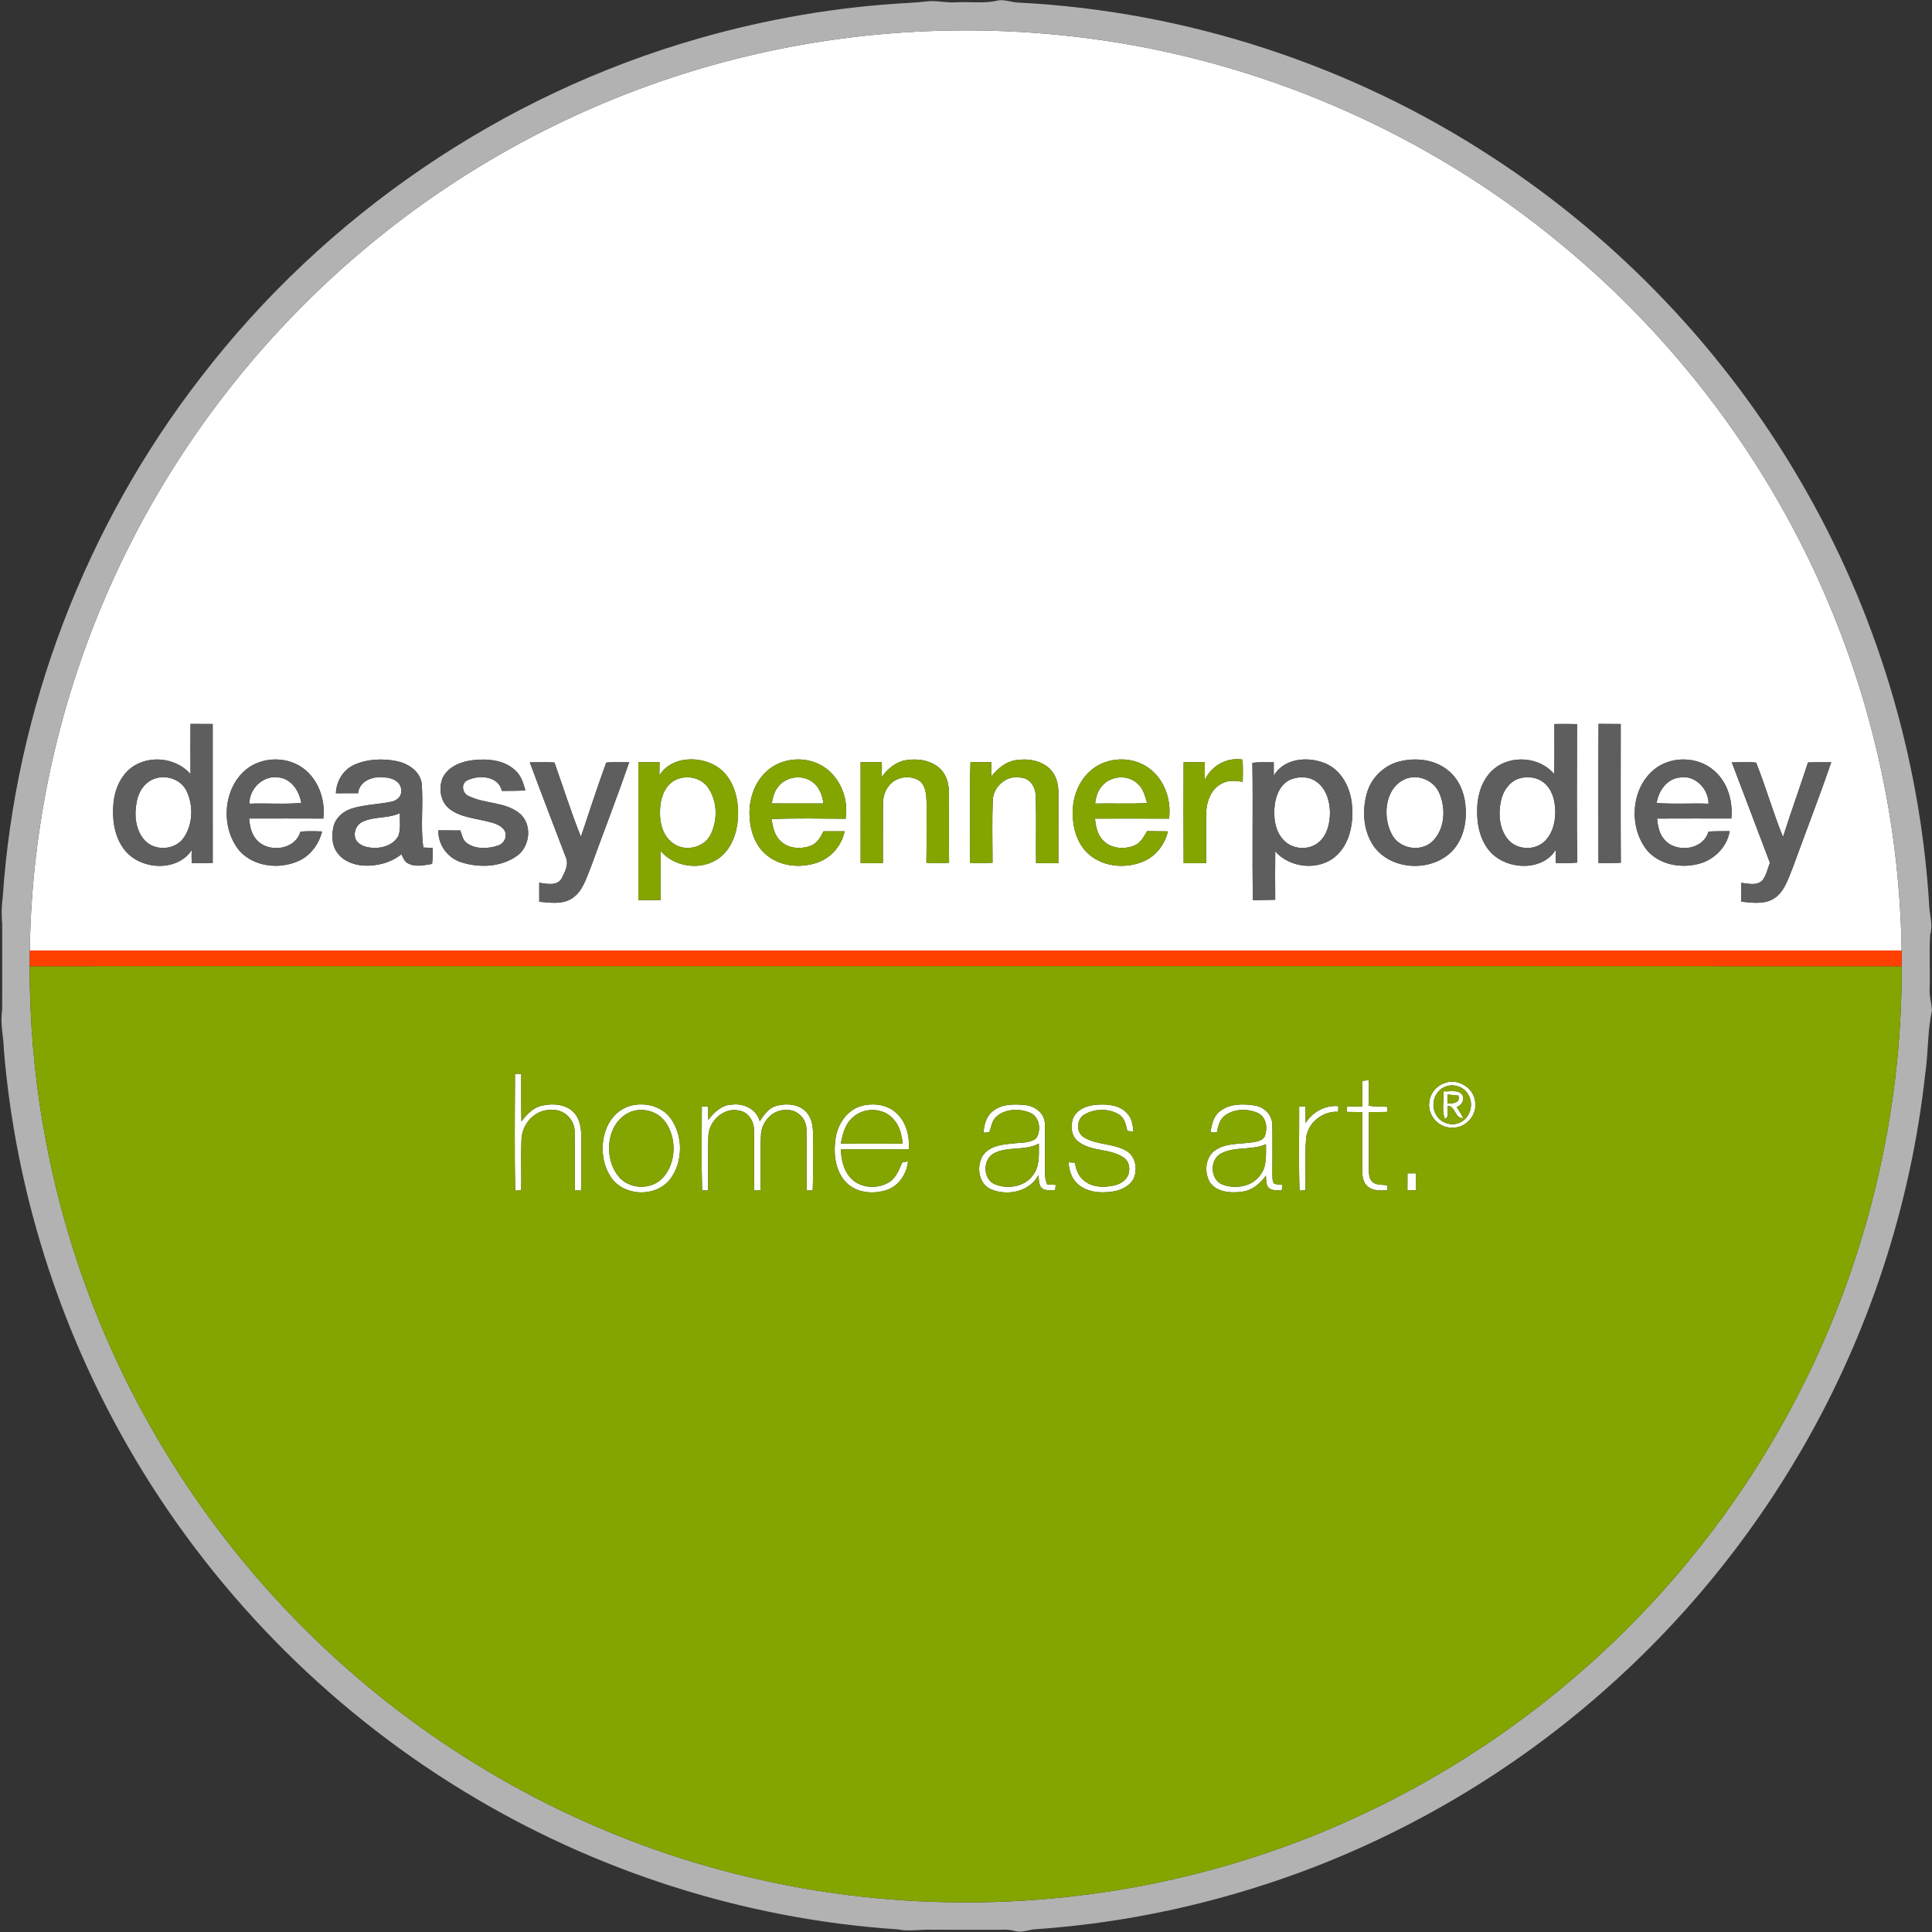 <?xml version="1.0" encoding="UTF-8" ?>
<!DOCTYPE svg PUBLIC "-//W3C//DTD SVG 1.1//EN" "http://www.w3.org/Graphics/SVG/1.1/DTD/svg11.dtd">
<svg width="889pt" height="889pt" viewBox="0 0 889 889" version="1.1" xmlns="http://www.w3.org/2000/svg">
<rect x="0" y="0" width="889" height="889" fill="#333333" stroke="none"/>
<g id="#ffffffff">
<path fill="#ffffff" opacity="1.00" d=" M 344.13 25.75 C 394.97 13.60 448.04 10.88 499.88 17.52 C 579.54 27.72 656.09 60.86 717.95 112.08 C 771.69 156.21 814.52 213.52 841.47 277.63 C 862.73 328.07 874.25 382.63 875.02 437.37 C 587.92 437.38 300.81 437.39 13.71 437.36 C 14.50 378.99 27.57 320.85 51.61 267.67 C 79.68 205.32 122.98 149.98 176.49 107.45 C 225.51 68.40 283.16 40.25 344.13 25.75 M 87.66 333.11 C 87.60 340.80 87.60 348.50 87.67 356.20 C 81.44 349.12 70.29 347.42 62.16 352.10 C 56.25 355.54 53.03 362.28 52.30 368.90 C 51.41 376.87 52.55 385.76 58.06 391.97 C 65.64 400.38 81.68 401.09 88.26 391.11 C 88.10 393.13 88.12 395.15 88.23 397.17 C 91.44 397.14 94.66 397.11 97.88 397.09 C 97.86 375.77 97.89 354.45 97.87 333.12 C 94.47 333.13 91.07 333.12 87.66 333.11 M 715.23 333.15 C 715.19 340.81 715.40 348.48 715.12 356.13 C 708.50 348.29 695.57 347.26 687.64 353.64 C 681.96 358.28 679.69 365.90 679.72 373.01 C 679.57 380.63 681.67 389.03 687.89 393.98 C 695.87 400.32 710.13 400.37 715.87 391.01 C 715.86 393.04 715.87 395.07 715.90 397.11 C 719.17 397.15 722.46 397.21 725.73 396.91 C 725.51 375.67 725.63 354.43 725.67 333.18 C 722.18 333.10 718.70 333.10 715.23 333.15 M 735.57 333.08 C 735.43 354.42 735.51 375.77 735.53 397.11 C 738.95 397.15 742.38 397.18 745.81 396.97 C 745.68 375.69 745.77 354.42 745.77 333.14 C 742.36 333.14 738.96 333.12 735.57 333.08 M 554.34 358.94 C 554.41 356.20 554.40 353.47 554.39 350.73 C 551.14 350.71 547.88 350.70 544.63 350.71 C 544.57 366.19 544.57 381.68 544.64 397.16 C 548.09 397.15 551.54 397.15 555.00 397.15 C 555.04 389.44 554.93 381.74 555.03 374.04 C 555.14 368.75 557.34 362.87 562.37 360.45 C 565.30 358.89 568.68 359.29 571.84 359.74 C 571.93 356.33 571.98 352.92 571.76 349.52 C 564.56 348.33 557.37 352.37 554.34 358.94 M 112.10 355.08 C 102.38 364.31 101.74 381.44 110.31 391.61 C 116.97 398.89 128.49 400.10 137.24 396.23 C 142.85 393.76 146.73 388.46 148.20 382.60 C 144.88 382.44 141.56 382.40 138.24 382.66 C 135.82 391.27 123.17 392.69 117.84 386.15 C 115.57 383.52 114.95 379.98 114.63 376.64 C 126.00 376.61 137.38 376.60 148.75 376.65 C 150.02 366.62 145.25 355.45 135.66 351.29 C 127.97 347.93 118.25 349.23 112.10 355.08 M 163.02 351.91 C 157.93 354.20 154.74 359.50 154.57 365.01 C 157.97 365.00 161.37 365.00 164.77 364.98 C 165.41 359.17 171.83 357.00 176.90 357.74 C 180.42 357.75 184.86 359.83 184.60 363.96 C 184.83 366.60 182.43 368.49 180.05 368.90 C 174.09 370.16 167.89 370.20 162.04 371.99 C 158.17 373.15 154.67 376.03 153.54 380.01 C 152.58 383.98 152.57 388.57 154.98 392.06 C 157.60 396.09 162.51 397.93 167.12 398.29 C 173.35 398.67 179.79 397.01 184.71 393.09 C 185.50 394.61 186.08 396.49 187.77 397.29 C 191.21 399.13 195.19 398.10 198.82 397.52 C 199.13 395.08 199.19 392.61 199.13 390.16 C 197.68 390.09 196.24 390.04 194.80 389.99 C 193.36 380.06 194.97 369.92 193.96 359.95 C 192.83 354.43 187.34 351.12 182.15 350.15 C 175.81 348.99 168.95 349.23 163.02 351.91 M 203.77 357.74 C 201.70 362.50 202.55 368.86 206.80 372.19 C 211.46 375.83 217.59 376.40 223.16 377.72 C 226.33 378.49 230.03 379.15 232.06 381.99 C 233.69 384.66 232.04 388.25 229.12 389.10 C 224.56 390.58 219.00 390.86 214.90 388.01 C 212.96 386.68 212.53 384.22 211.84 382.14 C 208.46 382.13 205.09 382.13 201.72 382.08 C 201.49 388.66 205.97 394.81 212.23 396.76 C 220.56 399.43 230.54 399.04 237.84 393.85 C 244.07 389.48 245.03 379.00 238.91 374.14 C 232.24 368.85 223.01 369.97 215.65 366.28 C 212.73 365.11 211.95 360.57 215.01 359.09 C 220.30 356.41 229.36 356.99 230.94 363.92 C 234.54 363.86 238.15 363.98 241.74 363.67 C 240.82 360.45 239.86 357.05 237.32 354.70 C 232.34 349.79 224.74 349.02 218.10 349.73 C 212.55 350.25 206.49 352.53 203.77 357.74 M 303.40 356.85 C 303.46 354.80 303.49 352.76 303.51 350.72 C 300.25 350.71 296.99 350.71 293.73 350.73 C 293.70 371.87 293.70 393.01 293.73 414.15 C 297.15 414.15 300.57 414.15 304.00 414.14 C 304.00 406.62 304.00 399.11 304.00 391.59 C 310.44 399.19 322.87 400.73 330.90 394.85 C 337.04 390.27 339.45 382.32 339.62 374.95 C 339.85 366.73 337.23 357.55 330.02 352.82 C 321.93 347.60 308.81 347.94 303.40 356.85 M 352.85 354.84 C 346.97 360.08 344.41 368.28 344.94 376.01 C 345.22 382.24 347.38 388.68 352.12 392.93 C 358.45 398.64 368.01 399.67 375.89 397.00 C 382.32 394.86 387.33 389.16 388.63 382.51 C 385.40 382.48 382.17 382.49 378.94 382.52 C 377.59 385.16 376.03 388.03 373.09 389.16 C 368.51 390.89 362.67 390.54 359.08 386.90 C 356.31 384.32 355.63 380.45 355.02 376.91 C 366.35 376.38 377.74 376.69 389.10 376.75 C 390.70 367.10 386.12 356.31 377.23 351.78 C 369.49 347.85 359.30 348.91 352.85 354.84 M 405.51 357.75 C 405.84 355.41 405.84 353.04 405.72 350.69 C 402.48 350.71 399.24 350.72 396.00 350.72 C 396.00 366.20 395.99 381.67 396.01 397.15 C 399.43 397.15 402.85 397.15 406.27 397.14 C 406.32 388.08 406.25 379.02 406.29 369.97 C 406.27 366.84 407.21 363.66 409.27 361.27 C 412.49 357.42 418.66 356.54 422.90 359.15 C 425.97 361.35 426.22 365.51 426.35 368.96 C 426.33 378.30 426.42 387.64 426.28 396.99 C 429.75 397.24 433.25 397.25 436.72 396.97 C 436.56 386.32 436.69 375.68 436.66 365.03 C 436.67 361.10 435.74 356.92 432.90 354.03 C 428.87 349.87 422.55 348.92 417.03 349.76 C 412.17 350.50 408.30 353.89 405.51 357.75 M 456.11 357.30 C 456.13 355.10 456.15 352.91 456.16 350.73 C 452.95 350.74 449.75 350.73 446.56 350.61 C 446.03 366.06 446.57 381.54 446.29 397.00 C 449.76 397.23 453.25 397.25 456.72 396.97 C 456.69 387.32 456.44 377.64 456.83 367.99 C 457.22 361.60 463.56 356.35 469.96 357.87 C 474.19 358.20 476.51 362.42 476.60 366.29 C 476.88 376.57 476.62 386.85 476.73 397.14 C 480.15 397.15 483.57 397.16 487.00 397.15 C 487.01 386.42 486.99 375.70 487.01 364.97 C 487.10 360.98 486.07 356.71 483.13 353.84 C 478.96 349.75 472.57 348.85 467.02 349.85 C 462.48 350.64 458.94 353.85 456.11 357.30 M 501.21 355.18 C 495.08 360.88 492.78 369.76 493.81 377.89 C 494.40 383.76 496.82 389.69 501.48 393.49 C 508.26 399.04 518.23 399.75 526.14 396.38 C 531.91 393.97 536.02 388.57 537.42 382.55 C 534.23 382.51 531.03 382.49 527.84 382.43 C 526.32 384.96 524.88 387.89 521.97 389.07 C 517.22 391.02 511.04 390.50 507.43 386.56 C 504.91 383.91 504.23 380.18 503.83 376.68 C 515.19 376.64 526.55 376.61 537.91 376.70 C 539.23 367.34 535.16 356.93 526.71 352.20 C 518.76 347.66 507.84 348.77 501.21 355.18 M 586.13 356.97 C 586.13 354.90 586.12 352.84 586.11 350.78 C 582.82 350.72 579.53 350.62 576.27 351.00 C 576.62 372.07 576.09 393.16 576.54 414.22 C 579.95 414.12 583.37 414.13 586.79 414.03 C 586.73 406.61 586.71 399.20 586.80 391.78 C 593.69 399.56 607.05 400.84 614.87 393.78 C 621.08 388.10 622.78 379.08 622.16 371.01 C 621.66 362.97 617.57 354.51 609.82 351.26 C 601.94 347.95 590.71 348.82 586.13 356.97 M 643.36 350.54 C 636.49 352.49 630.88 358.11 628.96 364.99 C 626.72 372.92 627.26 382.08 631.92 389.07 C 640.12 401.12 660.26 401.55 669.34 390.32 C 673.81 384.69 675.07 377.10 674.27 370.10 C 673.65 364.23 671.10 358.38 666.46 354.60 C 660.13 349.33 651.10 348.41 643.36 350.54 M 761.09 354.13 C 750.25 363.02 749.32 381.16 758.25 391.68 C 763.92 397.91 773.22 399.54 781.17 397.61 C 788.45 395.96 794.68 389.93 795.90 382.46 C 792.64 382.47 789.39 382.44 786.15 382.64 C 783.71 391.24 771.09 392.70 765.74 386.18 C 763.44 383.56 762.84 380.00 762.49 376.65 C 773.88 376.58 785.27 376.64 796.67 376.62 C 797.42 368.75 795.08 360.24 789.03 354.88 C 781.54 347.94 768.95 347.65 761.09 354.13 M 243.79 350.79 C 249.19 365.42 254.84 379.95 260.38 394.53 C 261.87 397.87 259.82 401.42 258.34 404.41 C 256.09 407.82 251.50 406.64 248.13 406.19 C 248.13 409.11 248.12 412.02 248.13 414.94 C 253.19 415.36 258.91 416.32 263.39 413.27 C 268.23 409.99 269.78 404.01 271.91 398.90 C 277.75 382.84 283.94 366.89 289.52 350.74 C 285.99 350.82 282.46 350.53 278.95 350.91 C 274.84 362.19 271.11 373.63 267.31 385.03 C 262.78 373.82 259.18 362.24 255.12 350.84 C 251.34 350.68 247.56 350.74 243.79 350.79 M 796.88 350.80 C 802.68 366.21 808.61 381.56 814.40 396.97 C 813.40 399.70 812.80 402.69 811.00 405.04 C 808.44 407.73 804.44 406.56 801.24 406.21 C 801.25 409.10 801.24 412.00 801.22 414.90 C 806.47 415.43 812.49 416.34 817.01 412.94 C 821.46 409.58 822.96 403.92 825.02 399.01 C 830.85 382.90 837.09 366.93 842.64 350.73 C 839.07 350.74 835.50 350.71 831.94 350.83 C 828.21 362.30 824.10 373.64 820.44 385.13 C 815.85 373.90 812.58 362.15 808.06 350.91 C 804.34 350.51 800.60 350.81 796.88 350.80 Z" />
<path fill="#ffffff" opacity="1.00" d=" M 71.25 358.26 C 76.70 356.41 83.37 358.70 85.89 364.03 C 89.04 370.73 88.79 379.32 84.53 385.50 C 80.53 391.28 71.15 391.79 66.49 386.57 C 62.29 381.83 61.70 374.92 62.90 368.94 C 63.70 364.32 66.65 359.79 71.25 358.26 Z" />
<path fill="#ffffff" opacity="1.00" d=" M 114.75 369.81 C 114.69 362.93 121.00 356.71 127.99 357.72 C 134.04 358.21 137.69 363.96 138.63 369.46 C 130.69 370.16 122.70 369.50 114.75 369.81 Z" />
<path fill="#ffffff" opacity="1.00" d=" M 311.45 358.61 C 316.37 356.60 322.57 357.86 325.73 362.31 C 330.15 368.49 330.32 377.29 327.00 384.00 C 323.86 390.34 314.76 392.16 309.32 387.74 C 304.31 383.89 303.22 376.97 303.83 371.06 C 304.25 366.08 306.53 360.60 311.45 358.61 Z" />
<path fill="#ffffff" opacity="1.00" d=" M 358.09 362.00 C 361.74 357.23 369.36 356.21 374.05 360.02 C 377.12 362.29 378.37 366.09 378.92 369.71 C 370.98 369.70 363.04 369.75 355.11 369.68 C 355.61 366.97 356.27 364.17 358.09 362.00 Z" />
<path fill="#ffffff" opacity="1.00" d=" M 507.33 361.38 C 511.33 356.90 519.03 356.37 523.41 360.57 C 526.06 362.83 526.91 366.32 527.82 369.52 C 519.86 369.98 511.88 369.56 503.91 369.75 C 504.25 366.72 505.20 363.64 507.33 361.38 Z" />
<path fill="#ffffff" opacity="1.00" d=" M 594.32 358.51 C 598.13 357.13 602.75 357.32 606.02 359.90 C 610.33 363.14 611.96 368.82 611.98 374.01 C 611.94 378.75 610.82 383.91 607.18 387.22 C 602.64 391.52 594.65 391.06 590.50 386.42 C 586.49 382.08 585.91 375.68 586.60 370.07 C 587.23 365.37 589.59 360.25 594.32 358.51 Z" />
<path fill="#ffffff" opacity="1.00" d=" M 647.21 358.24 C 653.00 356.23 659.78 359.23 662.24 364.83 C 665.40 371.95 664.93 381.48 659.14 387.14 C 653.66 392.42 643.54 390.55 640.31 383.63 C 635.94 375.32 637.39 361.88 647.21 358.24 Z" />
<path fill="#ffffff" opacity="1.00" d=" M 698.33 358.47 C 702.79 356.80 708.41 357.65 711.66 361.32 C 714.81 364.72 715.66 369.55 715.65 374.04 C 715.58 378.67 714.31 383.58 710.93 386.93 C 706.42 391.55 697.95 391.22 693.85 386.22 C 689.85 381.34 689.38 374.46 690.66 368.49 C 691.54 364.25 694.18 360.13 698.33 358.47 Z" />
<path fill="#ffffff" opacity="1.00" d=" M 762.30 369.49 C 763.16 363.91 767.00 358.30 773.03 357.77 C 780.06 356.52 786.19 363.03 786.17 369.82 C 778.22 369.51 770.24 370.12 762.30 369.49 Z" />
<path fill="#ffffff" opacity="1.00" d=" M 166.98 378.06 C 172.36 375.58 178.64 376.72 183.99 374.15 C 183.87 377.60 184.48 381.19 183.36 384.52 C 181.27 388.58 176.39 390.32 172.04 390.15 C 168.97 390.06 165.30 389.23 163.70 386.30 C 162.39 383.28 163.93 379.35 166.98 378.06 Z" />
<path fill="#ffffff" opacity="1.00" d=" M 236.98 494.10 C 237.70 494.11 239.12 494.14 239.84 494.15 C 239.90 501.44 239.76 508.73 239.92 516.01 C 242.30 512.97 245.01 509.88 248.92 508.88 C 254.20 507.55 260.87 507.95 264.57 512.47 C 267.80 516.55 267.48 522.06 267.51 526.97 C 267.38 533.94 267.72 540.93 267.33 547.89 C 266.61 547.83 265.18 547.69 264.47 547.62 C 264.47 538.75 264.61 529.88 264.42 521.01 C 264.60 515.37 259.66 510.32 253.95 510.75 C 246.54 510.22 240.37 516.80 239.99 523.94 C 239.62 531.86 240.01 539.80 239.81 547.73 C 239.13 547.76 237.78 547.83 237.10 547.86 C 236.68 529.95 236.92 512.02 236.98 494.10 Z" />
<path fill="#ffffff" opacity="1.00" d=" M 626.96 497.34 C 627.68 497.26 629.12 497.11 629.85 497.03 C 629.86 500.96 629.91 504.89 629.72 508.81 C 632.59 509.25 635.51 509.15 638.41 509.29 C 638.37 509.88 638.29 511.07 638.25 511.66 C 635.45 511.70 632.65 511.74 629.85 511.75 C 629.86 520.51 629.84 529.28 629.85 538.05 C 629.91 540.17 629.93 542.73 631.82 544.12 C 633.71 545.40 636.15 545.12 638.33 545.36 C 638.32 545.94 638.31 547.10 638.31 547.68 C 635.23 547.87 631.70 548.06 629.24 545.86 C 627.26 544.18 626.86 541.46 626.89 539.02 C 626.89 529.93 626.89 520.84 626.91 511.75 C 624.50 511.73 622.11 511.70 619.72 511.64 C 619.71 511.05 619.69 509.85 619.68 509.26 C 622.08 509.15 624.49 509.12 626.90 509.12 C 626.95 505.19 626.77 501.26 626.96 497.34 Z" />
<path fill="#ffffff" opacity="1.00" d=" M 664.37 498.50 C 670.78 495.70 678.90 500.84 678.85 507.89 C 679.34 513.83 673.91 519.34 667.95 518.87 C 661.89 519.00 656.75 513.06 657.68 507.08 C 658.04 503.24 660.78 499.82 664.37 498.50 M 664.35 500.34 C 660.05 502.45 658.37 508.19 660.53 512.40 C 662.42 516.73 668.22 518.66 672.32 516.25 C 676.77 513.93 678.21 507.64 675.51 503.48 C 673.34 499.72 668.16 498.37 664.35 500.34 Z" />
<path fill="#ffffff" opacity="1.00" d=" M 664.14 502.15 C 667.04 502.46 671.14 501.08 673.02 504.03 C 674.02 506.46 672.47 508.56 670.26 509.43 C 671.38 511.06 672.43 512.72 673.37 514.47 C 669.59 515.01 669.83 509.18 666.25 508.79 C 665.72 510.69 667.16 513.97 664.86 514.83 C 663.23 510.99 664.58 506.31 664.14 502.15 M 666.05 503.65 C 666.08 505.04 666.13 506.43 666.19 507.82 C 668.68 507.76 672.07 507.57 671.10 504.14 C 669.41 503.94 667.73 503.79 666.05 503.65 Z" />
<path fill="#ffffff" opacity="1.00" d=" M 290.47 508.72 C 296.94 507.17 304.46 508.98 308.52 514.52 C 314.38 522.50 314.39 534.51 308.46 542.46 C 301.83 551.23 286.57 550.61 280.81 541.18 C 274.00 530.57 277.01 512.28 290.47 508.72 M 291.19 511.27 C 279.40 515.06 277.29 531.77 284.22 540.80 C 288.92 547.33 299.54 547.89 304.97 541.99 C 311.16 535.18 311.51 523.99 306.33 516.51 C 303.09 511.73 296.69 509.65 291.19 511.27 Z" />
<path fill="#ffffff" opacity="1.00" d=" M 325.91 515.32 C 328.59 511.77 332.18 508.36 336.91 508.28 C 342.25 507.58 348.22 510.44 349.60 515.95 C 351.47 513.08 353.55 509.93 357.04 508.92 C 361.78 507.56 367.75 507.93 371.19 511.90 C 373.87 514.93 374.19 519.18 374.12 523.04 C 373.99 531.29 374.30 539.54 373.95 547.79 C 373.26 547.79 371.90 547.79 371.22 547.79 C 371.01 538.54 371.27 529.29 371.10 520.05 C 371.30 515.09 367.03 510.46 361.97 510.76 C 355.72 510.39 350.59 515.88 350.17 521.90 C 349.70 530.52 350.23 539.17 349.91 547.80 C 349.20 547.80 347.78 547.78 347.08 547.78 C 346.85 538.48 347.14 529.19 346.94 519.90 C 346.95 515.85 344.24 511.59 340.03 510.99 C 332.85 509.45 326.06 515.96 325.94 523.00 C 325.69 531.25 325.98 539.50 325.81 547.75 C 325.12 547.76 323.75 547.79 323.07 547.80 C 322.71 534.92 322.95 522.02 322.94 509.13 C 323.66 509.13 325.11 509.14 325.83 509.14 C 325.84 511.20 325.86 513.25 325.91 515.32 Z" />
<path fill="#ffffff" opacity="1.00" d=" M 395.99 509.01 C 401.60 507.38 408.30 508.10 412.64 512.32 C 417.12 516.50 418.57 522.94 418.22 528.87 C 407.78 528.83 397.34 528.85 386.90 528.86 C 387.13 533.42 388.04 538.25 391.18 541.76 C 395.48 546.80 403.54 547.35 409.03 544.04 C 412.34 542.01 413.71 538.29 415.13 534.91 C 415.80 534.77 417.15 534.50 417.82 534.37 C 417.30 539.99 413.76 545.48 408.34 547.46 C 401.95 549.69 393.87 549.04 389.09 543.81 C 384.23 538.51 383.46 530.70 384.48 523.87 C 385.41 517.40 389.54 511.03 395.99 509.01 M 392.34 514.23 C 388.87 517.23 387.70 521.85 386.94 526.19 C 396.41 526.39 405.88 526.24 415.35 526.26 C 414.95 522.20 413.96 517.96 411.07 514.91 C 406.41 509.56 397.43 509.42 392.34 514.23 Z" />
<path fill="#ffffff" opacity="1.00" d=" M 456.55 511.53 C 460.74 507.91 466.75 507.94 471.95 508.53 C 476.31 508.99 480.68 512.34 480.80 516.99 C 480.97 524.65 480.76 532.32 480.86 539.99 C 480.82 541.72 481.22 543.43 481.87 545.04 C 483.17 545.09 484.47 545.14 485.78 545.21 C 485.71 545.83 485.58 547.06 485.51 547.67 C 483.64 547.57 481.60 547.98 479.88 547.07 C 477.75 545.69 478.13 542.86 477.84 540.70 C 473.80 548.42 463.47 550.49 455.90 547.19 C 450.27 544.71 449.25 536.90 452.06 531.99 C 454.98 527.37 460.93 526.60 465.92 526.20 C 469.54 525.67 473.72 526.17 476.78 523.80 C 479.25 520.12 478.41 513.80 473.93 511.99 C 469.08 510.02 462.84 510.14 458.69 513.63 C 456.41 515.44 456.18 518.46 455.23 521.00 C 454.56 521.06 453.21 521.18 452.54 521.23 C 452.85 517.71 453.69 513.91 456.55 511.53 M 457.55 530.59 C 452.02 533.30 452.14 542.80 458.00 545.05 C 463.75 547.23 471.23 546.18 475.10 541.03 C 478.57 536.91 477.99 531.24 478.02 526.23 C 471.70 529.63 463.94 527.40 457.55 530.59 Z" />
<path fill="#ffffff" opacity="1.00" d=" M 493.69 514.74 C 495.44 510.32 500.51 508.56 504.90 508.32 C 509.70 508.00 515.29 508.48 518.69 512.33 C 520.82 514.56 521.26 517.71 521.54 520.65 C 520.85 520.60 519.46 520.48 518.76 520.43 C 518.07 517.73 517.63 514.60 515.08 512.96 C 510.38 509.93 503.75 510.00 498.98 512.85 C 495.28 515.02 495.01 521.01 498.72 523.31 C 504.71 526.99 512.42 526.01 518.44 529.65 C 522.50 532.12 523.44 537.69 521.84 541.89 C 520.09 545.74 515.87 547.76 511.86 548.30 C 506.24 549.15 499.74 548.63 495.52 544.42 C 492.91 541.92 491.97 538.31 491.65 534.84 C 492.38 534.89 493.85 534.97 494.58 535.01 C 495.12 537.85 496.01 540.80 498.28 542.77 C 502.17 546.49 508.11 546.61 513.06 545.39 C 515.93 544.66 518.83 542.66 519.45 539.60 C 519.96 537.13 519.37 534.19 517.16 532.72 C 510.99 528.38 502.49 530.04 496.42 525.47 C 493.01 523.15 492.47 518.39 493.69 514.74 Z" />
<path fill="#ffffff" opacity="1.00" d=" M 561.35 511.31 C 565.85 507.76 572.07 507.86 577.46 508.71 C 581.71 509.39 585.36 513.00 585.45 517.42 C 585.60 524.93 585.46 532.45 585.48 539.96 C 585.54 541.51 585.34 543.22 586.24 544.61 C 587.49 545.01 588.81 545.21 590.17 545.19 C 590.07 545.85 589.86 547.17 589.76 547.82 C 587.70 547.56 585.23 548.07 583.65 546.43 C 582.36 544.92 582.69 542.79 582.51 540.97 C 579.90 544.46 576.43 547.62 571.96 548.29 C 566.74 549.11 560.14 548.79 556.77 544.11 C 554.00 539.47 554.51 532.41 559.27 529.22 C 563.90 526.07 569.80 526.45 575.12 525.78 C 577.53 525.48 580.50 525.22 581.95 522.98 C 583.37 519.26 582.83 514.06 578.84 512.18 C 574.22 510.06 568.29 510.14 564.00 513.03 C 561.29 514.81 560.47 518.11 559.93 521.11 C 559.21 521.08 557.75 521.03 557.03 521.01 C 557.50 517.48 558.35 513.60 561.35 511.31 M 561.78 530.80 C 556.41 533.74 556.87 543.12 562.78 545.17 C 568.61 547.22 576.10 546.07 579.85 540.76 C 583.10 536.74 582.47 531.30 582.54 526.49 C 575.96 529.42 568.20 527.42 561.78 530.80 Z" />
<path fill="#ffffff" opacity="1.00" d=" M 597.81 509.11 C 598.54 509.13 600.00 509.17 600.72 509.19 C 600.69 511.69 600.71 514.20 600.80 516.72 C 603.94 511.63 609.81 508.43 615.84 508.99 C 615.81 509.64 615.76 510.94 615.74 511.59 C 608.57 511.15 601.61 516.69 600.99 523.93 C 600.37 531.83 600.89 539.77 600.71 547.70 C 600.03 547.73 598.66 547.81 597.98 547.85 C 597.53 534.95 597.87 522.02 597.81 509.11 Z" />
<path fill="#ffffff" opacity="1.00" d=" M 647.66 539.91 C 648.64 539.90 650.60 539.90 651.57 539.89 C 651.59 542.49 651.60 545.09 651.63 547.70 C 650.62 547.69 648.62 547.68 647.62 547.67 C 647.64 545.08 647.65 542.49 647.66 539.91 Z" />
</g>
<g id="#b2b2b2ff">
<path fill="#b2b2b2" opacity="1.00" d=" M 418.24 1.33 C 420.82 1.20 423.40 0.98 425.98 0.69 C 430.64 0.01 435.27 1.42 439.95 1.06 C 446.30 0.68 452.76 1.76 459.01 0.25 C 462.37 -0.42 465.65 1.21 469.03 1.21 C 546.13 5.16 622.00 30.03 686.60 72.29 C 744.66 110.05 793.70 161.56 828.51 221.44 C 863.20 280.77 883.62 348.32 887.73 416.91 C 887.91 421.29 889.53 425.64 888.17 429.99 C 887.65 438.31 888.19 446.67 887.93 455.01 C 887.65 458.40 888.84 461.66 888.98 465.01 C 886.87 474.57 887.34 484.43 885.89 494.08 C 879.26 554.60 859.89 613.67 829.42 666.39 C 805.05 708.65 773.67 746.85 736.94 778.97 C 695.93 814.94 648.24 843.28 597.00 862.01 C 558.45 876.06 517.97 884.83 477.03 887.70 C 473.63 887.70 470.29 889.58 466.93 888.51 C 463.70 887.59 460.34 888.02 457.04 887.99 C 447.68 887.96 438.31 888.01 428.94 887.95 C 423.63 887.75 418.30 888.86 413.03 887.78 C 342.50 883.11 273.30 860.87 213.03 823.98 C 149.58 785.31 96.12 730.44 59.09 666.01 C 26.91 610.11 7.05 547.15 1.76 482.85 C 1.67 476.88 -0.01 470.98 0.99 465.01 C 1.06 451.65 1.03 438.29 1.01 424.93 C 0.60 420.94 0.75 416.95 1.24 412.97 C 7.10 326.49 39.35 242.05 92.48 173.56 C 149.59 99.18 230.86 43.64 321.05 17.84 C 352.69 8.72 385.35 3.10 418.24 1.33 M 344.13 25.75 C 283.16 40.25 225.51 68.40 176.49 107.45 C 122.98 149.98 79.68 205.32 51.61 267.67 C 27.57 320.85 14.50 378.99 13.71 437.36 C 13.68 439.78 13.67 442.20 13.65 444.62 C 13.53 494.56 22.25 544.50 39.31 591.43 C 62.91 656.77 102.77 716.10 154.12 762.87 C 206.61 810.85 271.12 845.68 340.21 862.67 C 416.53 881.73 498.08 879.33 573.14 855.80 C 626.87 839.01 677.18 811.46 720.34 775.34 C 763.58 739.28 799.66 694.67 825.84 644.82 C 858.23 583.42 875.30 514.03 875.06 444.61 C 875.07 442.19 875.07 439.78 875.02 437.37 C 874.25 382.63 862.73 328.07 841.47 277.63 C 814.52 213.52 771.69 156.21 717.95 112.08 C 656.09 60.86 579.54 27.72 499.88 17.52 C 448.04 10.88 394.97 13.60 344.13 25.75 Z" />
</g>
<g id="#5e5e5eff">
<path fill="#5e5e5e" opacity="1.00" d=" M 87.66 333.11 C 91.07 333.12 94.47 333.13 97.87 333.12 C 97.89 354.45 97.86 375.77 97.88 397.09 C 94.66 397.11 91.44 397.14 88.23 397.17 C 88.12 395.15 88.10 393.13 88.26 391.11 C 81.68 401.09 65.64 400.38 58.06 391.97 C 52.55 385.76 51.41 376.87 52.30 368.90 C 53.03 362.28 56.25 355.54 62.16 352.10 C 70.29 347.42 81.44 349.12 87.67 356.20 C 87.60 348.50 87.60 340.80 87.66 333.11 M 71.25 358.26 C 66.65 359.79 63.70 364.32 62.90 368.94 C 61.70 374.92 62.29 381.83 66.49 386.57 C 71.15 391.79 80.53 391.28 84.53 385.50 C 88.79 379.32 89.04 370.73 85.89 364.03 C 83.37 358.70 76.70 356.41 71.25 358.26 Z" />
<path fill="#5e5e5e" opacity="1.00" d=" M 715.23 333.15 C 718.70 333.10 722.18 333.10 725.67 333.18 C 725.63 354.43 725.51 375.67 725.73 396.91 C 722.46 397.21 719.17 397.15 715.90 397.11 C 715.87 395.07 715.86 393.04 715.87 391.01 C 710.13 400.37 695.87 400.32 687.89 393.98 C 681.67 389.03 679.57 380.63 679.72 373.01 C 679.69 365.90 681.96 358.28 687.64 353.64 C 695.57 347.26 708.50 348.29 715.12 356.13 C 715.40 348.48 715.19 340.81 715.23 333.15 M 698.33 358.47 C 694.18 360.13 691.54 364.25 690.66 368.49 C 689.38 374.46 689.85 381.34 693.85 386.22 C 697.95 391.22 706.42 391.55 710.93 386.93 C 714.31 383.58 715.58 378.67 715.65 374.04 C 715.66 369.55 714.81 364.72 711.66 361.32 C 708.41 357.65 702.79 356.80 698.33 358.47 Z" />
<path fill="#5e5e5e" opacity="1.00" d=" M 735.57 333.08 C 738.96 333.12 742.36 333.14 745.77 333.14 C 745.77 354.42 745.68 375.69 745.81 396.97 C 742.38 397.18 738.95 397.15 735.53 397.11 C 735.51 375.77 735.43 354.42 735.57 333.08 Z" />
<path fill="#5e5e5e" opacity="1.00" d=" M 112.10 355.08 C 118.25 349.23 127.97 347.93 135.66 351.29 C 145.25 355.45 150.02 366.62 148.75 376.65 C 137.38 376.60 126.00 376.61 114.63 376.64 C 114.95 379.98 115.57 383.52 117.84 386.15 C 123.17 392.69 135.82 391.27 138.24 382.66 C 141.56 382.40 144.88 382.44 148.20 382.60 C 146.73 388.46 142.85 393.76 137.24 396.23 C 128.49 400.10 116.97 398.89 110.31 391.61 C 101.74 381.44 102.38 364.31 112.10 355.08 M 114.75 369.81 C 122.70 369.50 130.69 370.16 138.63 369.46 C 137.69 363.96 134.04 358.21 127.99 357.72 C 121.00 356.71 114.69 362.93 114.75 369.81 Z" />
<path fill="#5e5e5e" opacity="1.00" d=" M 163.02 351.91 C 168.95 349.23 175.81 348.99 182.15 350.15 C 187.34 351.12 192.83 354.43 193.96 359.95 C 194.97 369.92 193.36 380.06 194.80 389.99 C 196.24 390.04 197.68 390.09 199.13 390.16 C 199.19 392.61 199.13 395.08 198.82 397.52 C 195.19 398.10 191.21 399.13 187.77 397.29 C 186.08 396.49 185.50 394.61 184.71 393.09 C 179.79 397.01 173.35 398.67 167.12 398.29 C 162.51 397.93 157.60 396.09 154.98 392.06 C 152.57 388.57 152.58 383.98 153.54 380.01 C 154.67 376.03 158.17 373.15 162.04 371.99 C 167.89 370.20 174.09 370.16 180.05 368.90 C 182.43 368.49 184.83 366.60 184.60 363.96 C 184.86 359.83 180.42 357.75 176.90 357.74 C 171.83 357.00 165.41 359.17 164.77 364.98 C 161.37 365.00 157.97 365.00 154.57 365.01 C 154.74 359.50 157.93 354.20 163.02 351.91 M 166.98 378.06 C 163.93 379.35 162.39 383.28 163.70 386.30 C 165.30 389.23 168.97 390.06 172.04 390.15 C 176.39 390.32 181.27 388.58 183.36 384.52 C 184.48 381.19 183.87 377.60 183.99 374.15 C 178.64 376.72 172.36 375.58 166.98 378.06 Z" />
<path fill="#5e5e5e" opacity="1.00" d=" M 203.77 357.74 C 206.49 352.53 212.55 350.25 218.10 349.73 C 224.74 349.02 232.34 349.79 237.32 354.70 C 239.86 357.05 240.82 360.45 241.74 363.67 C 238.15 363.98 234.54 363.86 230.94 363.92 C 229.36 356.99 220.30 356.41 215.01 359.09 C 211.95 360.57 212.73 365.11 215.65 366.28 C 223.01 369.97 232.24 368.85 238.91 374.14 C 245.03 379.00 244.07 389.48 237.84 393.85 C 230.54 399.04 220.56 399.43 212.23 396.76 C 205.97 394.81 201.49 388.66 201.72 382.08 C 205.09 382.13 208.46 382.13 211.84 382.14 C 212.53 384.22 212.96 386.68 214.90 388.01 C 219.00 390.86 224.56 390.58 229.12 389.10 C 232.04 388.25 233.69 384.66 232.06 381.99 C 230.03 379.15 226.33 378.49 223.16 377.72 C 217.59 376.40 211.46 375.83 206.80 372.19 C 202.55 368.86 201.70 362.50 203.77 357.74 Z" />
<path fill="#5e5e5e" opacity="1.00" d=" M 586.13 356.97 C 590.71 348.82 601.94 347.95 609.82 351.26 C 617.57 354.51 621.66 362.97 622.16 371.01 C 622.78 379.08 621.08 388.10 614.87 393.78 C 607.05 400.84 593.69 399.56 586.80 391.78 C 586.71 399.20 586.73 406.61 586.79 414.03 C 583.37 414.13 579.95 414.12 576.54 414.22 C 576.09 393.16 576.62 372.07 576.27 351.00 C 579.53 350.62 582.82 350.72 586.11 350.78 C 586.12 352.84 586.13 354.90 586.13 356.97 M 594.32 358.51 C 589.59 360.25 587.23 365.37 586.60 370.07 C 585.91 375.68 586.49 382.08 590.50 386.42 C 594.65 391.06 602.64 391.52 607.18 387.22 C 610.82 383.91 611.94 378.75 611.98 374.01 C 611.96 368.82 610.33 363.14 606.02 359.90 C 602.75 357.32 598.13 357.13 594.32 358.51 Z" />
<path fill="#5e5e5e" opacity="1.00" d=" M 643.36 350.54 C 651.10 348.41 660.13 349.33 666.46 354.60 C 671.10 358.38 673.65 364.23 674.27 370.10 C 675.07 377.10 673.81 384.69 669.34 390.32 C 660.26 401.55 640.12 401.12 631.92 389.07 C 627.26 382.08 626.72 372.92 628.96 364.99 C 630.88 358.11 636.49 352.49 643.36 350.54 M 647.21 358.24 C 637.39 361.88 635.94 375.32 640.31 383.63 C 643.54 390.55 653.66 392.42 659.14 387.14 C 664.93 381.48 665.40 371.95 662.24 364.83 C 659.78 359.23 653.00 356.23 647.21 358.24 Z" />
<path fill="#5e5e5e" opacity="1.00" d=" M 761.09 354.13 C 768.95 347.65 781.54 347.94 789.03 354.88 C 795.08 360.24 797.42 368.75 796.67 376.62 C 785.27 376.64 773.88 376.58 762.49 376.65 C 762.84 380.00 763.44 383.56 765.74 386.18 C 771.09 392.70 783.71 391.24 786.15 382.64 C 789.39 382.44 792.64 382.47 795.90 382.46 C 794.68 389.93 788.45 395.96 781.17 397.61 C 773.22 399.54 763.92 397.91 758.25 391.68 C 749.32 381.16 750.25 363.02 761.09 354.13 M 762.30 369.49 C 770.24 370.12 778.22 369.51 786.17 369.82 C 786.19 363.03 780.06 356.52 773.03 357.77 C 767.00 358.30 763.16 363.91 762.30 369.49 Z" />
<path fill="#5e5e5e" opacity="1.00" d=" M 243.79 350.79 C 247.56 350.74 251.34 350.68 255.12 350.84 C 259.18 362.24 262.78 373.82 267.31 385.03 C 271.11 373.63 274.84 362.19 278.95 350.91 C 282.46 350.53 285.99 350.82 289.52 350.74 C 283.94 366.89 277.75 382.84 271.91 398.90 C 269.78 404.01 268.23 409.99 263.39 413.27 C 258.91 416.32 253.19 415.36 248.13 414.94 C 248.12 412.02 248.13 409.11 248.13 406.19 C 251.50 406.64 256.09 407.82 258.34 404.41 C 259.82 401.42 261.87 397.87 260.38 394.53 C 254.84 379.95 249.19 365.42 243.79 350.79 Z" />
<path fill="#5e5e5e" opacity="1.00" d=" M 796.88 350.80 C 800.60 350.81 804.34 350.51 808.06 350.91 C 812.58 362.15 815.85 373.90 820.44 385.13 C 824.10 373.64 828.21 362.30 831.94 350.83 C 835.50 350.71 839.07 350.74 842.64 350.73 C 837.09 366.93 830.85 382.90 825.02 399.01 C 822.96 403.92 821.46 409.58 817.01 412.94 C 812.49 416.34 806.47 415.43 801.22 414.90 C 801.24 412.00 801.25 409.10 801.24 406.21 C 804.44 406.56 808.44 407.73 811.00 405.04 C 812.80 402.69 813.40 399.70 814.40 396.97 C 808.61 381.56 802.68 366.21 796.88 350.80 Z" />
</g>
<g id="#84a400ff">
<path fill="#84a400" opacity="1.00" d=" M 554.34 358.94 C 557.37 352.37 564.56 348.33 571.76 349.52 C 571.98 352.92 571.93 356.33 571.84 359.74 C 568.68 359.29 565.30 358.89 562.37 360.45 C 557.34 362.87 555.14 368.75 555.03 374.04 C 554.93 381.74 555.04 389.44 555.00 397.15 C 551.54 397.15 548.09 397.15 544.64 397.16 C 544.57 381.68 544.57 366.19 544.63 350.71 C 547.88 350.70 551.14 350.71 554.39 350.73 C 554.40 353.47 554.41 356.20 554.34 358.94 Z" />
<path fill="#84a400" opacity="1.00" d=" M 303.40 356.85 C 308.81 347.94 321.93 347.60 330.02 352.82 C 337.23 357.55 339.85 366.73 339.62 374.95 C 339.45 382.32 337.04 390.27 330.90 394.85 C 322.87 400.73 310.44 399.19 304.00 391.59 C 304.00 399.11 304.00 406.62 304.00 414.14 C 300.57 414.15 297.15 414.15 293.73 414.15 C 293.70 393.01 293.70 371.87 293.73 350.73 C 296.99 350.71 300.25 350.71 303.51 350.72 C 303.49 352.76 303.46 354.80 303.40 356.85 M 311.45 358.61 C 306.53 360.60 304.25 366.08 303.83 371.06 C 303.22 376.97 304.31 383.89 309.32 387.74 C 314.76 392.16 323.86 390.34 327.00 384.00 C 330.32 377.29 330.15 368.49 325.73 362.31 C 322.57 357.86 316.37 356.60 311.45 358.61 Z" />
<path fill="#84a400" opacity="1.00" d=" M 352.85 354.84 C 359.30 348.91 369.49 347.85 377.23 351.78 C 386.12 356.31 390.70 367.10 389.10 376.75 C 377.74 376.69 366.35 376.38 355.02 376.91 C 355.63 380.45 356.31 384.32 359.08 386.90 C 362.67 390.54 368.51 390.89 373.09 389.16 C 376.03 388.03 377.59 385.16 378.94 382.52 C 382.17 382.49 385.40 382.48 388.63 382.51 C 387.33 389.16 382.32 394.86 375.89 397.00 C 368.01 399.67 358.45 398.64 352.12 392.93 C 347.38 388.68 345.22 382.24 344.94 376.01 C 344.41 368.28 346.97 360.08 352.85 354.84 M 358.09 362.00 C 356.27 364.17 355.61 366.97 355.11 369.68 C 363.04 369.75 370.98 369.70 378.92 369.71 C 378.37 366.09 377.12 362.29 374.05 360.02 C 369.36 356.21 361.74 357.23 358.09 362.00 Z" />
<path fill="#84a400" opacity="1.00" d=" M 405.51 357.75 C 408.30 353.89 412.17 350.50 417.03 349.76 C 422.55 348.92 428.87 349.87 432.90 354.03 C 435.74 356.92 436.67 361.10 436.66 365.03 C 436.69 375.68 436.56 386.32 436.72 396.97 C 433.25 397.25 429.75 397.24 426.28 396.99 C 426.42 387.64 426.33 378.30 426.35 368.96 C 426.22 365.51 425.97 361.35 422.90 359.15 C 418.66 356.54 412.49 357.42 409.27 361.27 C 407.21 363.66 406.27 366.84 406.29 369.97 C 406.25 379.02 406.32 388.08 406.27 397.14 C 402.85 397.15 399.43 397.15 396.01 397.15 C 395.99 381.67 396.00 366.20 396.00 350.72 C 399.24 350.72 402.48 350.71 405.72 350.69 C 405.84 353.04 405.84 355.41 405.51 357.75 Z" />
<path fill="#84a400" opacity="1.00" d=" M 456.11 357.30 C 458.94 353.85 462.48 350.64 467.02 349.85 C 472.57 348.85 478.96 349.75 483.13 353.84 C 486.07 356.71 487.10 360.98 487.01 364.97 C 486.99 375.70 487.01 386.42 487.00 397.15 C 483.57 397.16 480.15 397.15 476.73 397.14 C 476.62 386.85 476.88 376.57 476.60 366.29 C 476.51 362.42 474.19 358.20 469.96 357.87 C 463.56 356.35 457.22 361.60 456.83 367.99 C 456.44 377.64 456.69 387.32 456.72 396.97 C 453.25 397.25 449.76 397.23 446.29 397.00 C 446.57 381.54 446.03 366.06 446.56 350.61 C 449.75 350.73 452.95 350.74 456.16 350.73 C 456.15 352.91 456.13 355.10 456.11 357.30 Z" />
<path fill="#84a400" opacity="1.00" d=" M 501.21 355.18 C 507.84 348.77 518.76 347.66 526.71 352.20 C 535.16 356.93 539.23 367.34 537.91 376.70 C 526.55 376.61 515.19 376.64 503.83 376.68 C 504.23 380.18 504.91 383.91 507.43 386.56 C 511.04 390.50 517.22 391.02 521.97 389.07 C 524.88 387.89 526.32 384.96 527.84 382.43 C 531.03 382.49 534.23 382.51 537.42 382.55 C 536.02 388.57 531.91 393.97 526.14 396.38 C 518.23 399.75 508.26 399.04 501.48 393.49 C 496.82 389.69 494.40 383.76 493.81 377.89 C 492.78 369.76 495.08 360.88 501.21 355.18 M 507.33 361.38 C 505.20 363.64 504.25 366.72 503.91 369.75 C 511.88 369.56 519.86 369.98 527.82 369.52 C 526.91 366.32 526.06 362.83 523.41 360.57 C 519.03 356.37 511.33 356.90 507.33 361.38 Z" />
<path fill="#84a400" opacity="1.00" d=" M 13.65 444.62 C 79.76 444.49 145.86 444.60 211.97 444.57 C 433.00 444.59 654.03 444.50 875.06 444.61 C 875.30 514.03 858.23 583.42 825.84 644.82 C 799.66 694.67 763.58 739.28 720.34 775.34 C 677.18 811.46 626.87 839.01 573.14 855.80 C 498.08 879.33 416.53 881.73 340.21 862.67 C 271.12 845.68 206.61 810.85 154.12 762.87 C 102.77 716.10 62.91 656.77 39.31 591.43 C 22.25 544.50 13.53 494.56 13.65 444.62 M 236.98 494.10 C 236.92 512.02 236.68 529.95 237.10 547.86 C 237.78 547.83 239.13 547.76 239.81 547.73 C 240.01 539.80 239.62 531.86 239.99 523.94 C 240.37 516.80 246.54 510.22 253.95 510.75 C 259.66 510.32 264.60 515.37 264.42 521.01 C 264.61 529.88 264.47 538.75 264.47 547.62 C 265.18 547.69 266.61 547.83 267.33 547.89 C 267.72 540.93 267.38 533.94 267.51 526.97 C 267.48 522.06 267.80 516.55 264.57 512.47 C 260.87 507.95 254.20 507.55 248.92 508.88 C 245.01 509.88 242.30 512.97 239.92 516.01 C 239.76 508.73 239.90 501.44 239.84 494.15 C 239.12 494.14 237.70 494.11 236.98 494.10 M 626.96 497.34 C 626.77 501.26 626.95 505.19 626.90 509.12 C 624.49 509.12 622.08 509.15 619.68 509.26 C 619.69 509.85 619.71 511.05 619.72 511.64 C 622.11 511.70 624.50 511.73 626.91 511.75 C 626.89 520.84 626.89 529.93 626.89 539.02 C 626.86 541.46 627.26 544.18 629.24 545.86 C 631.70 548.06 635.23 547.87 638.31 547.68 C 638.31 547.10 638.32 545.94 638.33 545.36 C 636.15 545.12 633.71 545.40 631.82 544.12 C 629.93 542.73 629.91 540.17 629.85 538.05 C 629.84 529.28 629.86 520.51 629.85 511.75 C 632.65 511.74 635.45 511.70 638.25 511.66 C 638.29 511.07 638.37 509.88 638.41 509.29 C 635.51 509.15 632.59 509.25 629.72 508.81 C 629.91 504.89 629.86 500.96 629.85 497.03 C 629.12 497.11 627.68 497.26 626.96 497.34 M 664.37 498.50 C 660.78 499.82 658.04 503.24 657.68 507.08 C 656.75 513.06 661.89 519.00 667.95 518.87 C 673.91 519.34 679.34 513.83 678.85 507.89 C 678.90 500.84 670.78 495.70 664.37 498.50 M 290.47 508.72 C 277.01 512.28 274.00 530.57 280.81 541.18 C 286.57 550.61 301.83 551.23 308.46 542.46 C 314.39 534.51 314.38 522.50 308.52 514.52 C 304.46 508.98 296.94 507.17 290.47 508.72 M 325.91 515.32 C 325.86 513.25 325.84 511.20 325.83 509.14 C 325.11 509.14 323.66 509.13 322.94 509.13 C 322.95 522.02 322.71 534.92 323.07 547.80 C 323.75 547.79 325.12 547.76 325.81 547.75 C 325.98 539.50 325.69 531.25 325.94 523.00 C 326.06 515.96 332.85 509.45 340.03 510.99 C 344.24 511.59 346.95 515.85 346.94 519.90 C 347.14 529.19 346.85 538.48 347.08 547.78 C 347.78 547.78 349.20 547.80 349.91 547.80 C 350.23 539.17 349.70 530.52 350.17 521.90 C 350.59 515.88 355.72 510.39 361.97 510.76 C 367.03 510.46 371.30 515.09 371.10 520.05 C 371.27 529.29 371.01 538.54 371.22 547.79 C 371.90 547.79 373.26 547.79 373.95 547.79 C 374.30 539.54 373.99 531.29 374.12 523.04 C 374.19 519.18 373.87 514.93 371.19 511.90 C 367.75 507.93 361.78 507.56 357.04 508.92 C 353.55 509.93 351.47 513.08 349.60 515.95 C 348.22 510.44 342.25 507.58 336.91 508.28 C 332.18 508.36 328.59 511.77 325.91 515.32 M 395.99 509.01 C 389.54 511.03 385.41 517.40 384.48 523.87 C 383.46 530.70 384.23 538.51 389.09 543.81 C 393.87 549.04 401.95 549.69 408.34 547.46 C 413.76 545.48 417.30 539.99 417.82 534.37 C 417.15 534.50 415.80 534.77 415.13 534.91 C 413.71 538.29 412.34 542.01 409.03 544.04 C 403.54 547.35 395.48 546.80 391.18 541.76 C 388.04 538.25 387.13 533.42 386.90 528.86 C 397.34 528.85 407.78 528.83 418.22 528.87 C 418.57 522.94 417.12 516.50 412.64 512.32 C 408.30 508.10 401.60 507.38 395.99 509.01 M 456.55 511.53 C 453.69 513.91 452.85 517.71 452.54 521.23 C 453.21 521.18 454.56 521.06 455.23 521.00 C 456.18 518.46 456.41 515.44 458.69 513.63 C 462.84 510.14 469.08 510.02 473.93 511.99 C 478.41 513.80 479.25 520.12 476.78 523.80 C 473.72 526.17 469.54 525.67 465.92 526.20 C 460.93 526.60 454.98 527.37 452.06 531.99 C 449.25 536.90 450.27 544.71 455.90 547.19 C 463.47 550.49 473.80 548.42 477.84 540.70 C 478.13 542.86 477.75 545.69 479.88 547.07 C 481.60 547.98 483.64 547.57 485.51 547.67 C 485.58 547.06 485.71 545.83 485.78 545.21 C 484.47 545.14 483.17 545.09 481.87 545.04 C 481.22 543.43 480.82 541.72 480.86 539.99 C 480.76 532.32 480.97 524.65 480.80 516.99 C 480.68 512.34 476.31 508.99 471.95 508.53 C 466.75 507.94 460.74 507.91 456.55 511.53 M 493.69 514.74 C 492.47 518.39 493.01 523.15 496.42 525.47 C 502.49 530.04 510.99 528.38 517.16 532.72 C 519.37 534.19 519.96 537.13 519.45 539.60 C 518.83 542.66 515.93 544.66 513.06 545.39 C 508.11 546.61 502.17 546.49 498.28 542.77 C 496.01 540.80 495.12 537.85 494.58 535.01 C 493.85 534.97 492.38 534.89 491.65 534.84 C 491.97 538.31 492.91 541.92 495.52 544.42 C 499.74 548.63 506.24 549.15 511.86 548.30 C 515.87 547.76 520.09 545.74 521.84 541.89 C 523.44 537.69 522.50 532.12 518.44 529.65 C 512.42 526.01 504.71 526.99 498.72 523.31 C 495.01 521.01 495.28 515.02 498.98 512.85 C 503.75 510.00 510.38 509.93 515.08 512.96 C 517.63 514.60 518.07 517.73 518.76 520.43 C 519.46 520.48 520.85 520.60 521.54 520.65 C 521.26 517.71 520.82 514.56 518.69 512.33 C 515.29 508.48 509.70 508.00 504.90 508.32 C 500.51 508.56 495.44 510.32 493.69 514.74 M 561.35 511.31 C 558.35 513.60 557.50 517.48 557.03 521.01 C 557.75 521.03 559.21 521.08 559.93 521.11 C 560.47 518.11 561.29 514.81 564.00 513.03 C 568.29 510.14 574.22 510.06 578.84 512.18 C 582.83 514.06 583.37 519.26 581.95 522.98 C 580.50 525.22 577.53 525.48 575.12 525.78 C 569.80 526.45 563.90 526.07 559.27 529.22 C 554.51 532.41 554.00 539.47 556.77 544.11 C 560.14 548.79 566.74 549.11 571.96 548.29 C 576.43 547.62 579.90 544.46 582.51 540.97 C 582.69 542.79 582.36 544.92 583.65 546.43 C 585.23 548.07 587.70 547.56 589.76 547.82 C 589.86 547.17 590.07 545.85 590.17 545.19 C 588.81 545.21 587.49 545.01 586.24 544.61 C 585.34 543.22 585.54 541.51 585.48 539.96 C 585.46 532.45 585.60 524.93 585.45 517.42 C 585.36 513.00 581.71 509.39 577.46 508.71 C 572.07 507.86 565.85 507.76 561.35 511.31 M 597.81 509.11 C 597.87 522.02 597.53 534.95 597.98 547.85 C 598.66 547.81 600.03 547.73 600.71 547.70 C 600.89 539.77 600.37 531.83 600.99 523.93 C 601.61 516.69 608.57 511.15 615.74 511.59 C 615.76 510.94 615.81 509.64 615.84 508.99 C 609.81 508.43 603.94 511.63 600.80 516.72 C 600.71 514.20 600.69 511.69 600.72 509.19 C 600.00 509.17 598.54 509.13 597.81 509.11 M 647.66 539.91 C 647.65 542.49 647.64 545.08 647.62 547.67 C 648.62 547.68 650.62 547.69 651.63 547.70 C 651.60 545.09 651.59 542.49 651.57 539.89 C 650.60 539.90 648.64 539.90 647.66 539.91 Z" />
<path fill="#84a400" opacity="1.00" d=" M 664.35 500.34 C 668.16 498.37 673.34 499.72 675.51 503.48 C 678.21 507.64 676.77 513.93 672.32 516.25 C 668.22 518.66 662.42 516.73 660.53 512.40 C 658.37 508.19 660.05 502.45 664.35 500.34 M 664.14 502.15 C 664.58 506.31 663.23 510.99 664.86 514.83 C 667.16 513.97 665.72 510.69 666.25 508.79 C 669.83 509.18 669.59 515.01 673.37 514.47 C 672.43 512.72 671.38 511.06 670.26 509.43 C 672.47 508.56 674.02 506.46 673.02 504.03 C 671.14 501.08 667.04 502.46 664.14 502.15 Z" />
<path fill="#84a400" opacity="1.00" d=" M 666.05 503.65 C 667.73 503.79 669.41 503.94 671.10 504.14 C 672.07 507.57 668.68 507.76 666.19 507.82 C 666.13 506.43 666.08 505.04 666.05 503.65 Z" />
<path fill="#84a400" opacity="1.00" d=" M 291.19 511.27 C 296.69 509.65 303.09 511.73 306.33 516.51 C 311.51 523.99 311.16 535.18 304.97 541.99 C 299.54 547.89 288.92 547.33 284.22 540.80 C 277.29 531.77 279.40 515.06 291.19 511.27 Z" />
<path fill="#84a400" opacity="1.00" d=" M 392.34 514.23 C 397.43 509.42 406.41 509.56 411.07 514.91 C 413.96 517.96 414.95 522.20 415.35 526.26 C 405.88 526.24 396.41 526.39 386.94 526.19 C 387.70 521.85 388.87 517.23 392.34 514.23 Z" />
<path fill="#84a400" opacity="1.00" d=" M 457.55 530.59 C 463.94 527.40 471.70 529.63 478.02 526.23 C 477.99 531.24 478.57 536.91 475.10 541.03 C 471.23 546.18 463.75 547.23 458.00 545.05 C 452.14 542.80 452.02 533.30 457.55 530.59 Z" />
<path fill="#84a400" opacity="1.00" d=" M 561.78 530.80 C 568.20 527.42 575.96 529.42 582.54 526.49 C 582.47 531.30 583.10 536.74 579.85 540.76 C 576.10 546.07 568.61 547.22 562.78 545.17 C 556.87 543.12 556.41 533.74 561.78 530.80 Z" />
</g>
<g id="#ff4000ff">
<path fill="#ff4000" opacity="1.00" d=" M 13.71 437.36 C 300.81 437.39 587.92 437.38 875.02 437.37 C 875.07 439.78 875.07 442.19 875.06 444.61 C 654.03 444.50 433.00 444.59 211.97 444.57 C 145.86 444.60 79.76 444.49 13.65 444.62 C 13.67 442.20 13.68 439.78 13.71 437.36 Z" />
</g>
</svg>
